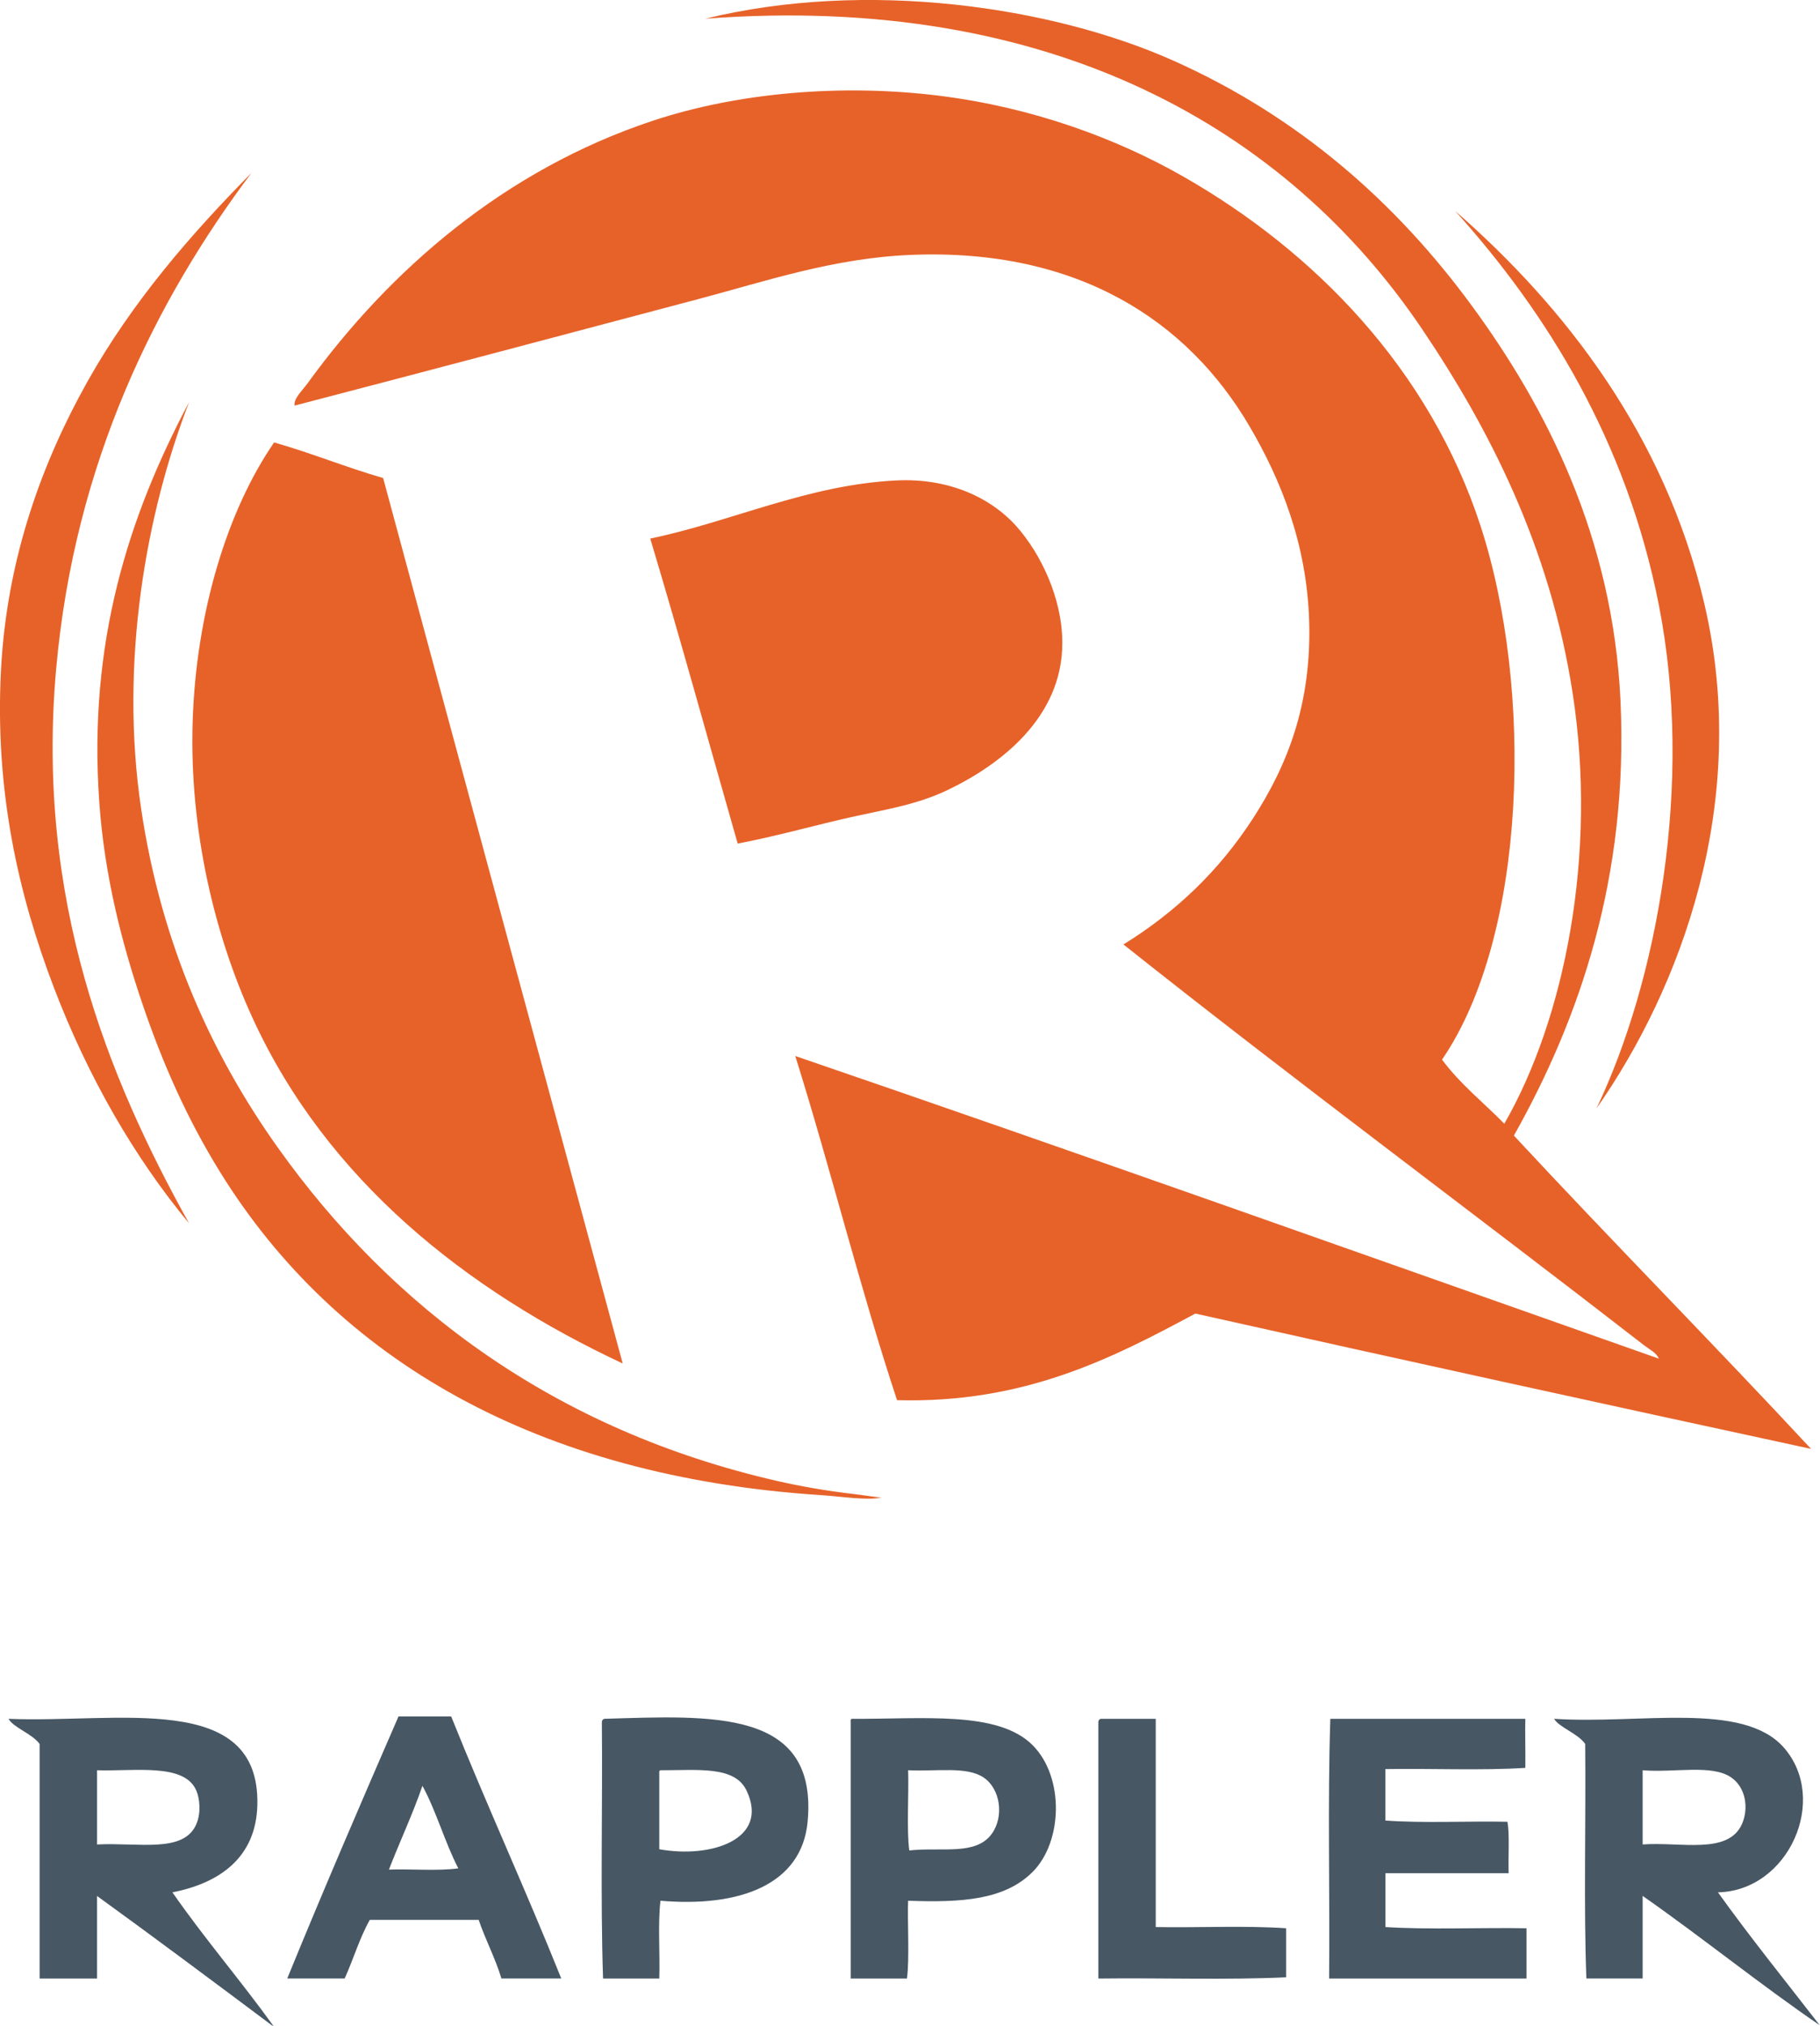 <?xml version="1.0" encoding="UTF-8" standalone="no"?>
<!-- Generator: Adobe Illustrator 16.0.0, SVG Export Plug-In . SVG Version: 6.00 Build 0)  -->

<svg
   version="1.0"
   id="Layer_1"
   x="0px"
   y="0px"
   width="134.776"
   height="150"
   viewBox="10.771 8.942 134.776 150"
   enable-background="new 10.771 8.942 83.327 92.524"
   xml:space="preserve"
   sodipodi:docname="Rappler_logo.svg"
   inkscape:version="1.3.2 (091e20e, 2023-11-25, custom)"
   xmlns:inkscape="http://www.inkscape.org/namespaces/inkscape"
   xmlns:sodipodi="http://sodipodi.sourceforge.net/DTD/sodipodi-0.dtd"
   xmlns:xlink="http://www.w3.org/1999/xlink"
   xmlns="http://www.w3.org/2000/svg"
   xmlns:svg="http://www.w3.org/2000/svg"><defs
   id="defs3">
	
	

	

		
	
		
	
		<defs
   id="defs1">
			<rect
   id="SVGID_1_"
   x="-2.891"
   y="-5"
   width="113.438"
   height="121" />
		</defs>
		<clipPath
   id="SVGID_2_">
			<use
   xlink:href="#SVGID_1_"
   overflow="visible"
   id="use1" />
		</clipPath>
	
			
		
			
		</defs><sodipodi:namedview
   id="namedview3"
   pagecolor="#505050"
   bordercolor="#eeeeee"
   borderopacity="1"
   inkscape:showpageshadow="0"
   inkscape:pageopacity="0"
   inkscape:pagecheckerboard="0"
   inkscape:deskcolor="#d1d1d1"
   inkscape:zoom="1"
   inkscape:cx="40"
   inkscape:cy="44.5"
   inkscape:window-width="1920"
   inkscape:window-height="991"
   inkscape:window-x="-9"
   inkscape:window-y="-9"
   inkscape:window-maximized="1"
   inkscape:current-layer="Layer_1" />

<g
   id="g3"
   transform="matrix(1.689,0,0,1.689,-7.424,-6.163)"><path
     fill="#e76229"
     d="m 44.85,73.853 c -9.728,-2.224 -16.896,-7.586 -21.9,-14.617 -2.852,-4.008 -5.091,-8.833 -5.987,-14.827 -0.958,-6.405 0.203,-12.936 2.101,-17.843 -2.664,5.023 -4.434,10.546 -3.939,17.531 0.229,3.245 0.99,6.186 1.891,8.843 0.907,2.676 1.993,5.092 3.414,7.387 5.091,8.214 13.911,13.341 26.364,14.148 0.863,0.057 1.982,0.241 2.626,0.104 -0.051,0.013 -0.84,-0.112 -1.208,-0.154 -1.212,-0.139 -2.334,-0.338 -3.362,-0.572 z m -23.003,-20.289 c 3.263,7.113 9.388,11.941 16.228,15.139 -3.504,-12.935 -7.011,-25.863 -10.504,-38.808 -1.639,-0.475 -3.135,-1.091 -4.779,-1.561 -2.051,2.971 -3.42,7.447 -3.572,12.225 -0.152,4.823 0.992,9.443 2.627,13.005 z m 30.459,-9.988 c 2.326,-1.111 5.043,-3.182 5.043,-6.45 0,-1.99 -0.967,-3.935 -1.996,-5.098 -1.146,-1.293 -3.008,-2.134 -5.252,-2.029 -3.906,0.183 -7.247,1.81 -10.819,2.549 1.324,4.411 2.559,8.911 3.834,13.369 1.595,-0.304 3.201,-0.75 4.674,-1.092 1.591,-0.37 3.091,-0.567 4.516,-1.249 z m 24.842,15.139 c 2.896,-5.146 5.025,-11.356 4.675,-19.04 -0.331,-7.22 -3.285,-12.917 -6.513,-17.323 -3.305,-4.51 -7.582,-8.302 -13.131,-10.768 -5.299,-2.356 -13.406,-3.551 -20.481,-1.821 15.217,-1.151 25.515,4.862 31.407,13.577 2.943,4.355 5.624,9.557 6.617,15.97 1.104,7.133 -0.366,14.316 -2.994,18.885 -0.915,-0.933 -1.947,-1.748 -2.73,-2.81 3.741,-5.467 4.016,-16.269 1.682,-23.41 -2.24,-6.851 -7.26,-12.002 -13.025,-15.293 -2.941,-1.68 -6.604,-3.027 -10.661,-3.538 -4.34,-0.546 -8.91,-0.134 -12.604,1.093 -6.477,2.149 -11.513,6.518 -15.125,11.496 -0.254,0.351 -0.62,0.671 -0.578,0.988 5.872,-1.531 11.803,-3.104 17.751,-4.682 2.936,-0.779 5.904,-1.79 9.296,-1.925 7.276,-0.291 12.097,2.875 14.81,7.491 1.393,2.369 2.521,5.18 2.627,8.531 0.116,3.702 -0.975,6.382 -2.469,8.688 -1.471,2.267 -3.348,4.076 -5.673,5.514 7.478,5.94 15.323,11.749 22.847,17.583 0.221,0.171 0.512,0.301 0.631,0.572 -12.576,-4.434 -25.324,-8.973 -37.867,-13.267 1.558,4.96 2.841,10.192 4.464,15.086 5.581,0.15 9.446,-1.845 13.077,-3.797 8.967,2.009 17.971,3.979 26.996,5.931 -4.103,-4.419 -8.808,-9.185 -13.029,-13.731 z m -63.914,-20.444 c 0.809,-9.104 4.417,-16.221 8.56,-21.745 -2.611,2.643 -5.216,5.625 -7.195,9.155 -1.95,3.48 -3.518,7.678 -3.781,12.589 -0.289,5.379 0.791,9.955 2.311,13.941 1.507,3.952 3.548,7.479 5.935,10.352 -3.541,-6.361 -6.731,-14.162 -5.83,-24.292 z m 67.538,19.248 c 3.657,-5.22 6.771,-13.372 4.727,-22.109 -1.739,-7.439 -6.166,-13.066 -10.924,-17.219 4.021,4.465 7.515,10.083 8.929,17.271 1.539,7.823 -0.069,16.478 -2.732,22.057 z"
     id="path1" /><path
     fill="#475764"
     d="m 28.245,84.172 c -1.653,3.801 -3.295,7.614 -4.878,11.485 0.839,0 1.678,0 2.518,0 0.381,-0.842 0.659,-1.789 1.102,-2.569 1.591,0 3.182,0 4.773,0 0.302,0.887 0.72,1.657 0.997,2.569 0.874,0 1.748,0 2.623,0 -1.556,-3.881 -3.271,-7.604 -4.826,-11.485 -0.771,0 -1.54,0 -2.309,0 z m -0.42,6.713 c 0.477,-1.235 1.03,-2.396 1.469,-3.671 0.611,1.119 0.982,2.479 1.573,3.617 -0.909,0.123 -2.045,0.02 -3.042,0.054 z m 9.441,-6.608 c -0.066,0.021 -0.107,0.068 -0.105,0.157 0.035,3.726 -0.069,7.588 0.052,11.226 0.822,0 1.644,0 2.465,0 0.036,-1.119 -0.069,-2.379 0.052,-3.409 3.505,0.299 6.196,-0.722 6.452,-3.462 0.462,-4.962 -4.195,-4.652 -8.916,-4.512 z m 2.412,5.716 c 0,-1.102 0,-2.203 0,-3.305 -0.004,-0.074 -0.009,-0.147 0.052,-0.156 1.671,0 3.261,-0.198 3.776,0.892 1.015,2.139 -1.562,2.982 -3.828,2.569 z m 8.445,-5.716 c -0.062,0.01 -0.057,0.084 -0.052,0.157 0,3.741 0,7.483 0,11.226 0.822,0 1.643,0 2.465,0 0.122,-0.797 0.013,-2.697 0.053,-3.409 2.336,0.085 4.227,-0.032 5.456,-1.261 1.325,-1.324 1.4,-4.156 0,-5.56 -1.524,-1.521 -4.814,-1.132 -7.922,-1.153 z m 6.137,5.035 c -0.697,0.973 -2.178,0.579 -3.619,0.734 -0.125,-0.833 -0.016,-2.596 -0.052,-3.514 1.262,0.057 2.561,-0.179 3.303,0.313 0.75,0.499 0.907,1.718 0.368,2.467 z m 7.185,4.092 c 0,-3.043 0,-6.084 0,-9.127 -0.805,0 -1.607,0 -2.413,0 -0.065,0.021 -0.106,0.068 -0.104,0.157 0,3.708 0.002,7.691 0,11.226 2.729,-0.035 5.596,0.068 8.234,-0.054 0,-0.716 0,-1.434 0,-2.149 -1.801,-0.124 -3.828,-0.019 -5.717,-0.053 z m 10.07,0 c 0,-0.787 0,-1.574 0,-2.36 1.8,0 3.602,0 5.402,0 -0.023,-0.757 0.049,-1.734 -0.054,-2.255 -1.767,-0.035 -3.671,0.068 -5.351,-0.053 0,-0.752 0,-1.504 0,-2.256 2.029,-0.033 4.195,0.069 6.137,-0.053 0.011,-0.709 -0.016,-1.604 0,-2.15 -2.85,0 -5.699,0 -8.549,0 -0.122,3.689 -0.018,7.605 -0.053,11.383 2.885,0 5.77,0 8.653,0 0,-0.734 0,-1.469 0,-2.203 -2.041,-0.037 -4.228,0.07 -6.185,-0.053 z m -53.183,-1.522 c 2.077,-0.404 3.67,-1.534 3.724,-3.829 0.118,-5.019 -6.128,-3.577 -10.909,-3.776 0.22,0.394 1.033,0.646 1.363,1.103 0,3.427 0,6.854 0,10.28 0.839,0 1.679,0 2.518,0 0,-1.207 0,-2.414 0,-3.619 2.575,1.865 5.118,3.764 7.657,5.664 0.057,0.021 0.126,0.063 0.052,0 -1.429,-1.981 -3.008,-3.81 -4.405,-5.823 z m -3.304,-2.098 c 0,-1.086 0,-2.168 0,-3.252 1.673,0.052 3.834,-0.326 4.353,0.892 0.141,0.33 0.22,0.953 0,1.469 -0.55,1.288 -2.521,0.798 -4.353,0.891 z m 71.067,2.098 c 3.1,-0.063 4.881,-4.081 2.885,-6.348 -1.797,-2.039 -6.327,-1.008 -10.069,-1.258 0.228,0.385 1.04,0.637 1.363,1.102 0.034,3.377 -0.069,7.165 0.052,10.279 0.822,0 1.645,0 2.467,0 0,-1.207 0,-2.412 0,-3.619 2.614,1.826 5.223,3.938 7.762,5.666 -1.497,-1.932 -3.029,-3.826 -4.46,-5.822 z m -3.302,-2.098 c 0,-1.086 0,-2.168 0,-3.252 1.402,0.114 3.029,-0.271 3.881,0.313 0.646,0.444 0.777,1.358 0.473,2.046 -0.607,1.358 -2.704,0.768 -4.354,0.893 z"
     id="path2" /></g>
</svg>
